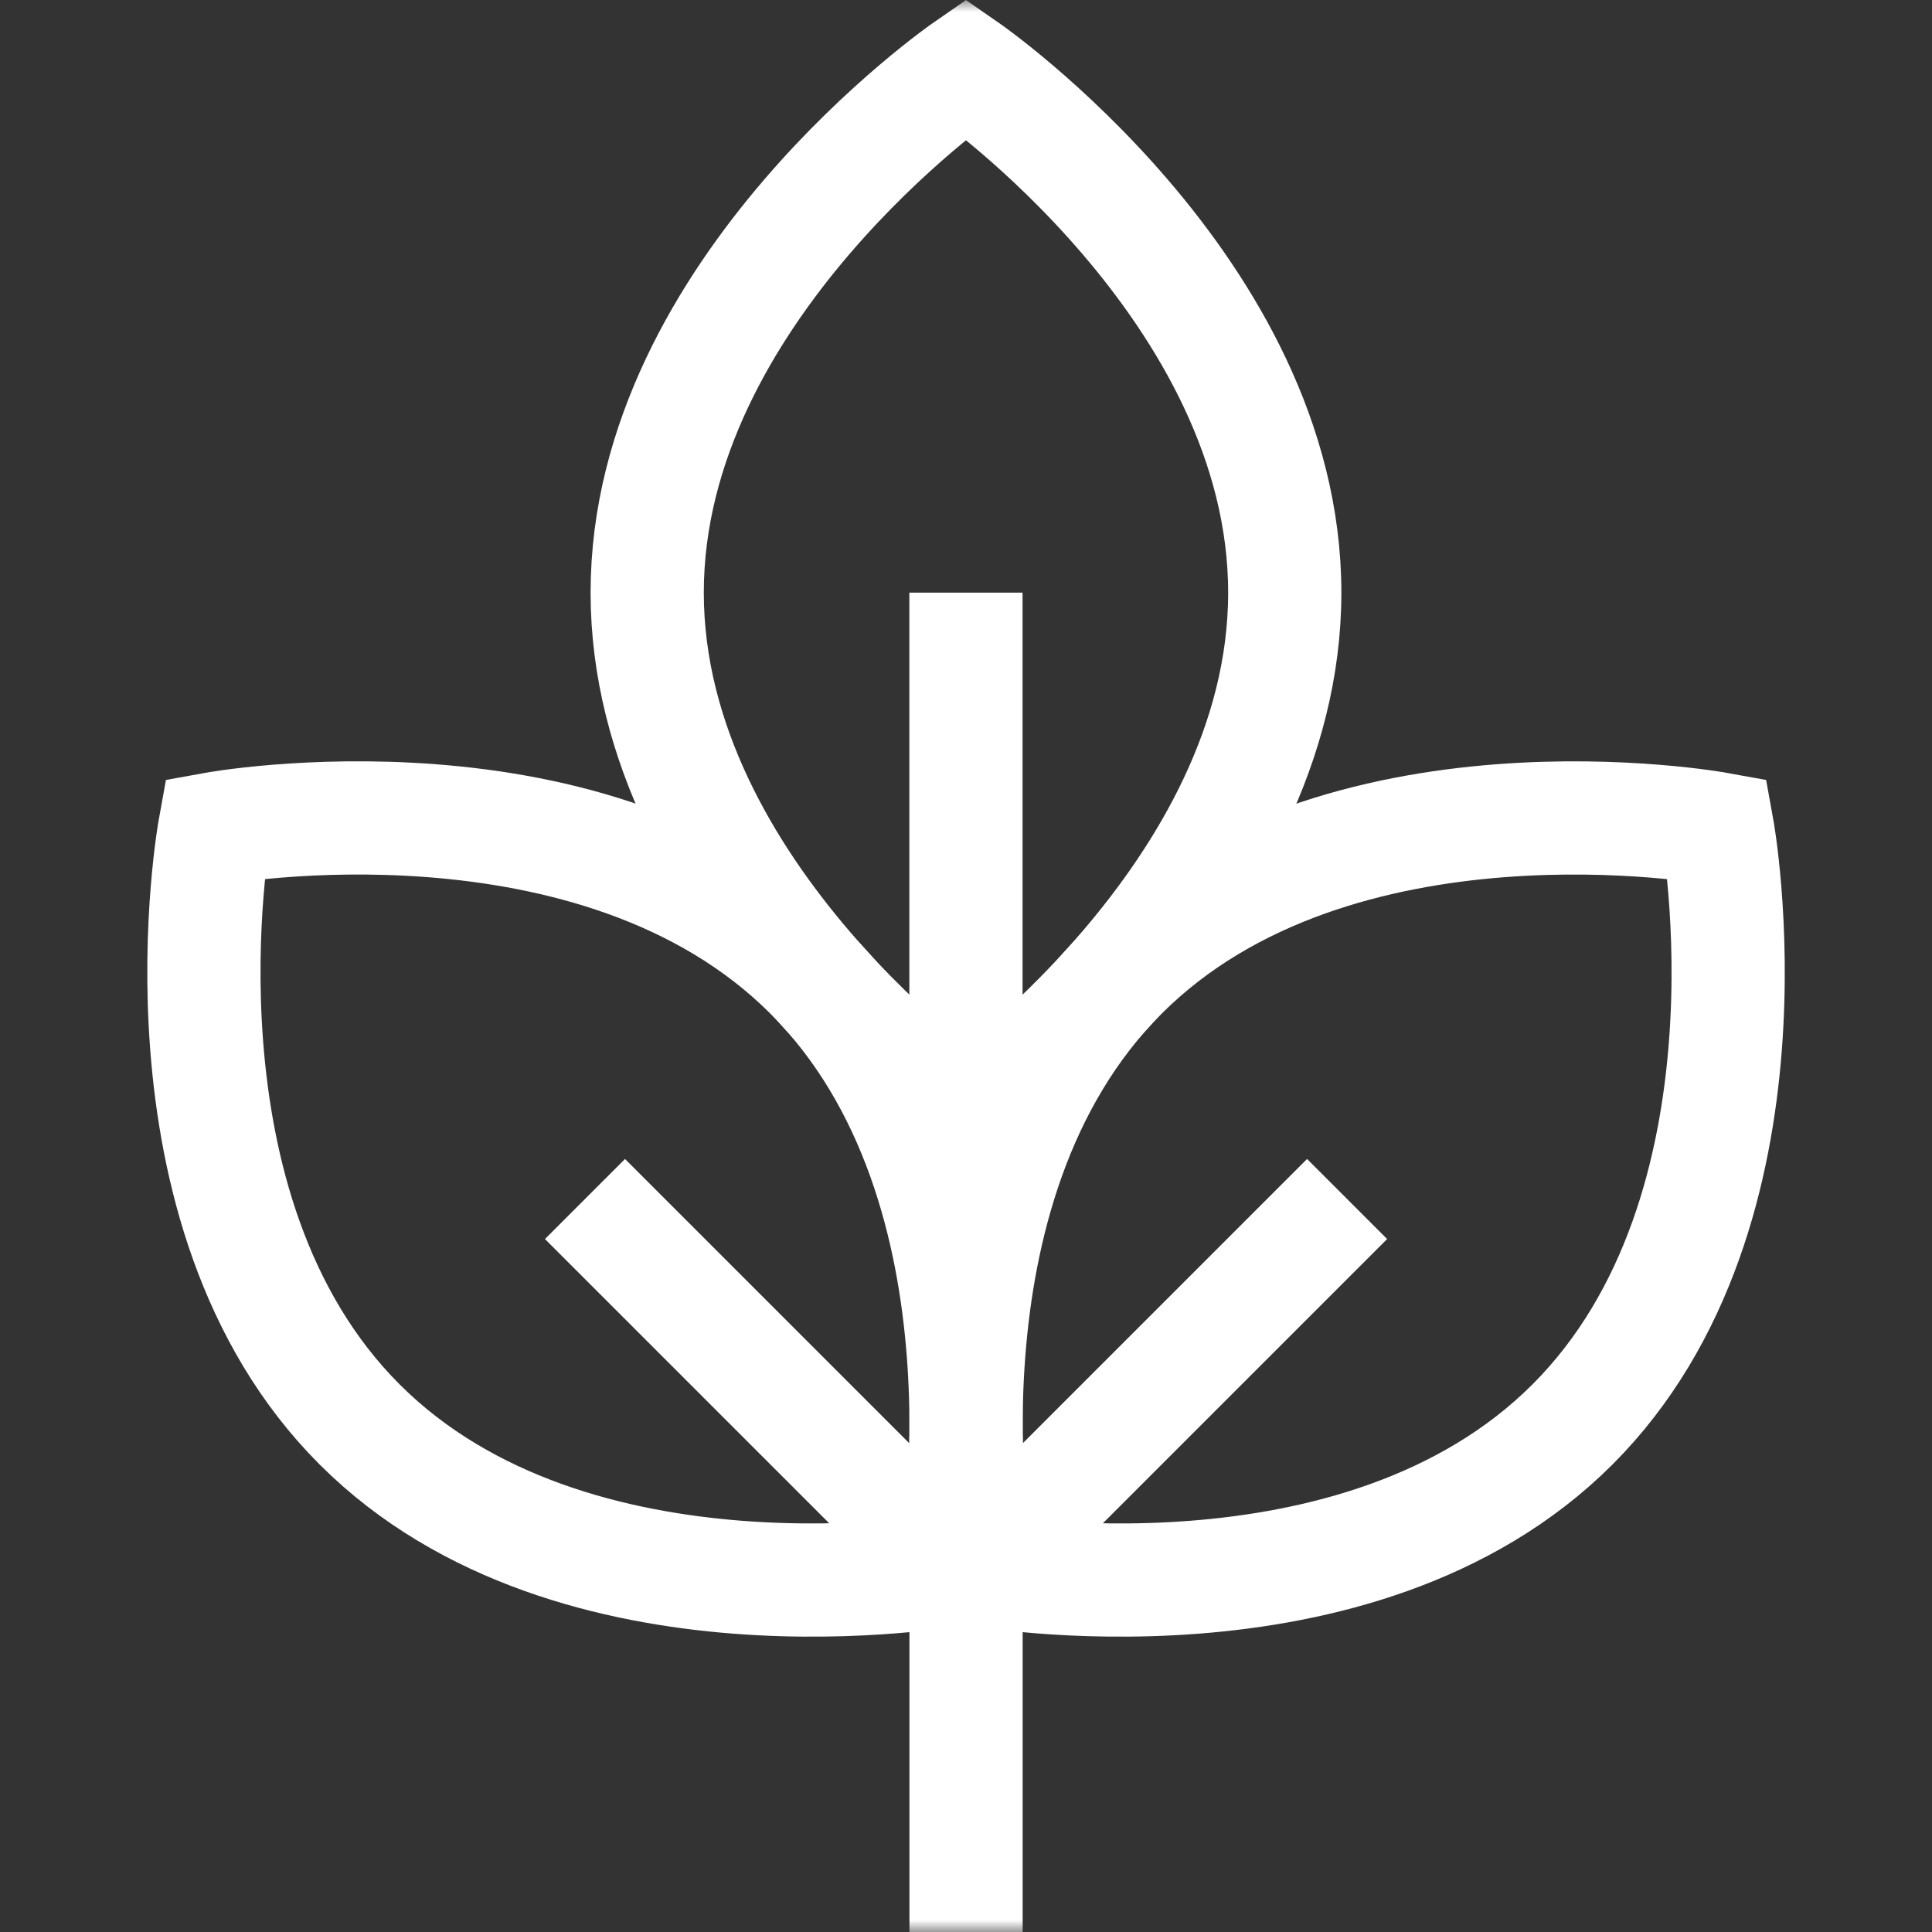<svg width="80" height="80" viewBox="0 0 80 80" fill="none" xmlns="http://www.w3.org/2000/svg">
<rect x="0" y="0" width="80" height="80" fill="#333333" stroke="none"/>
<g clip-path="url(#clip0_186_892)">
<mask id="mask0_186_892" style="mask-type:luminance" maskUnits="userSpaceOnUse" x="0" y="0" width="81" height="80">
<path d="M0.002 7.62939e-06H80.002V80H0.002V7.62939e-06Z" fill="white"/>
</mask>
<g mask="url(#mask0_186_892)">
<path d="M26.799 24.54C26.799 37.09 39.999 46.227 39.999 46.227C39.999 46.227 53.199 37.09 53.199 24.54C53.199 11.989 39.999 2.853 39.999 2.853C39.999 2.853 26.799 11.989 26.799 24.54Z" stroke="white" stroke-width="4.688" stroke-miterlimit="10"/>
<path d="M14.889 58.981C23.763 67.856 39.558 64.983 39.558 64.983C39.558 64.983 42.431 49.189 33.556 40.314C24.681 31.439 8.887 34.312 8.887 34.312C8.887 34.312 6.014 50.107 14.889 58.981Z" stroke="white" stroke-width="4.688" stroke-miterlimit="10"/>
<path d="M65.115 58.981C56.24 67.856 40.446 64.983 40.446 64.983C40.446 64.983 37.573 49.189 46.447 40.314C55.322 31.44 71.116 34.313 71.116 34.313C71.116 34.313 73.989 50.107 65.115 58.981Z" stroke="white" stroke-width="4.688" stroke-miterlimit="10"/>
<path d="M40.445 64.983L55.781 49.648" stroke="white" stroke-width="4.688" stroke-miterlimit="10"/>
<path d="M24.223 49.648L39.558 64.983" stroke="white" stroke-width="4.688" stroke-miterlimit="10"/>
<path d="M39.998 46.227V24.54" stroke="white" stroke-width="4.688" stroke-miterlimit="10"/>
<path d="M40.002 59.453V80" stroke="white" stroke-width="4.688" stroke-miterlimit="10"/>
</g>
</g>
<defs>
<clipPath id="clip0_186_892">
<rect width="80" height="80" fill="white"/>
</clipPath>
</defs>
</svg>
